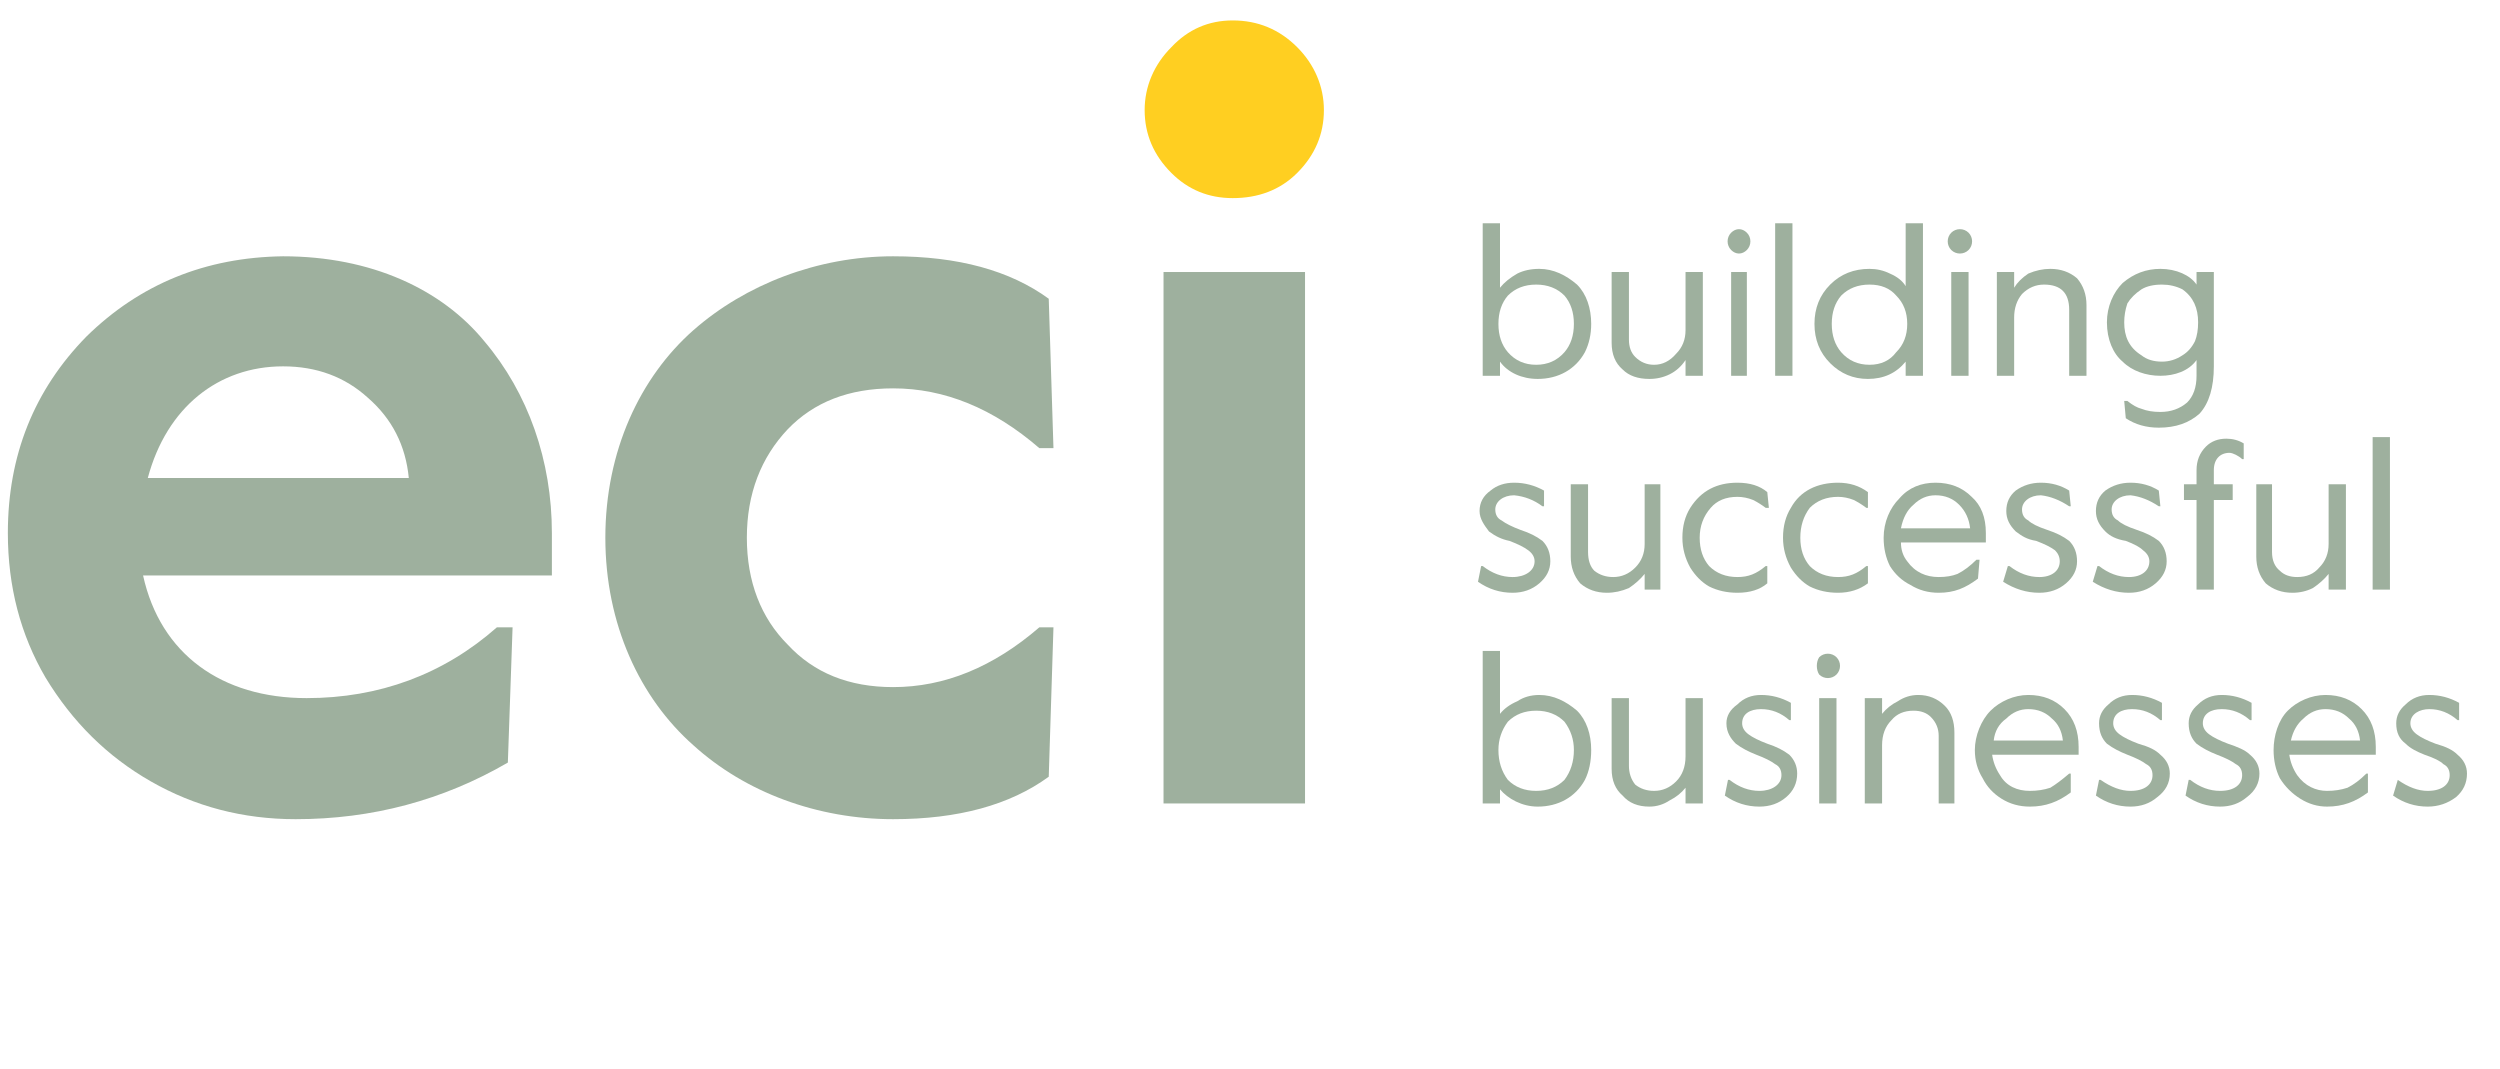 <svg version="1.2" xmlns="http://www.w3.org/2000/svg" viewBox="0 0 159 68" width="159" height="68"><style>.a{fill:#9eb09e}.b{fill:#ffcf21}</style><path class="a" d="m5.5 21.4q5.1-5 12.5-5.1c5.6 0 10.1 2.1 12.8 5.4 2.8 3.3 4.3 7.6 4.3 12.2v2.7h-26c1.1 5 5 7.8 10.4 7.8 4.6 0 8.7-1.5 12.1-4.5h1l-0.3 8.6q-6.2 3.6-13.5 3.6-5 0-9.2-2.4c-2.8-1.6-5-3.8-6.7-6.6q-2.4-4.1-2.4-9.2 0-7.4 5-12.5zm20.5 9q-0.3-3.1-2.6-5.1-2.2-2-5.4-2c-4.1 0-7.4 2.6-8.6 7.1z"/><path class="a" d="m66.7 19l0.3 9.5h-0.9q-4.4-3.8-9.3-3.8-4.2 0-6.7 2.6c-1.7 1.8-2.6 4.1-2.6 6.9 0 2.8 0.9 5.1 2.6 6.8q2.5 2.7 6.7 2.7 4.9 0 9.3-3.8h0.9l-0.3 9.5q-3.7 2.7-9.9 2.7c-4.8 0-9.4-1.7-12.7-4.7-3.4-3-5.6-7.7-5.6-13.2 0-5.5 2.2-10.2 5.6-13.2 3.3-2.9 7.9-4.7 12.7-4.7q6.2 0 9.9 2.7z"/><path class="b" d="m74.5 3q1.6-1.7 3.9-1.7 2.4 0 4.1 1.7c1.1 1.1 1.7 2.5 1.7 4q0 2.3-1.7 4c-1.1 1.1-2.5 1.6-4.1 1.6q-2.3 0-3.9-1.6-1.7-1.7-1.7-4c0-1.5 0.6-2.9 1.7-4z"/><path class="a" d="m74 17.3h9v33.8h-9z"/><path class="a" d="m94.3 23.9v-9.7h1.1v4.1q0.4-0.5 1.1-0.9 0.6-0.3 1.4-0.3c0.9 0 1.7 0.4 2.4 1 0.6 0.6 0.9 1.5 0.9 2.5q0 1-0.4 1.8c-0.6 1.1-1.7 1.7-3 1.7-1 0-1.9-0.4-2.4-1.1v0.9zm1-3.3q0 1.1 0.6 1.8 0.7 0.8 1.8 0.8 1.1 0 1.8-0.8 0.6-0.7 0.6-1.8 0-1.1-0.6-1.8-0.7-0.7-1.8-0.7-1.1 0-1.8 0.7-0.6 0.7-0.6 1.8z"/><path class="a" d="m102.5 17.3h1.1v4.3q0 0.7 0.4 1.1 0.5 0.5 1.2 0.5 0.8 0 1.4-0.7 0.6-0.6 0.6-1.5v-3.7h1.1v6.6h-1.1v-1q-0.4 0.6-1 0.9-0.6 0.3-1.3 0.3-1.1 0-1.7-0.6-0.7-0.6-0.7-1.7z"/><path class="a" d="m110.1 17.3h1v6.6h-1zm0-2.5c0.3-0.3 0.7-0.3 1 0 0.3 0.3 0.3 0.8 0 1.1-0.3 0.3-0.7 0.3-1 0-0.3-0.3-0.3-0.8 0-1.1z"/><path class="a" d="m112.9 23.9h1.1v-9.7h-1.1z"/><path class="a" d="m116.4 18.1q1-1 2.5-1 0.7 0 1.3 0.3 0.7 0.3 1 0.8v-4h1.1v9.7h-1.1v-0.9q-0.9 1.1-2.4 1.1-1.4 0-2.4-1-1-1-1-2.5 0-1.5 1-2.5zm0.1 2.5q0 1.1 0.6 1.8 0.7 0.8 1.8 0.8 1.1 0 1.7-0.8 0.7-0.7 0.7-1.8 0-1.1-0.7-1.8-0.6-0.7-1.7-0.7-1.1 0-1.8 0.7-0.6 0.7-0.6 1.8z"/><path class="a" d="m124.1 17.3h1.1v6.6h-1.1zm0-2.5c0.3-0.3 0.8-0.3 1.1 0 0.3 0.3 0.3 0.8 0 1.1-0.3 0.3-0.8 0.3-1.1 0-0.3-0.3-0.3-0.8 0-1.1z"/><path class="a" d="m127 23.9v-6.6h1.1v1q0.3-0.5 0.9-0.9 0.7-0.3 1.4-0.3 1 0 1.7 0.6 0.6 0.7 0.6 1.7v4.5h-1.1v-4.2q0-0.8-0.4-1.2-0.4-0.4-1.2-0.4-0.8 0-1.4 0.6-0.5 0.6-0.5 1.5v3.7z"/><path class="a" d="m135 18c0.7-0.6 1.5-0.9 2.4-0.9 1 0 1.9 0.4 2.3 1v-0.8h1.1v6q0 2-0.9 3-1 0.9-2.6 0.9-1.2 0-2.1-0.6l-0.1-1.1h0.2q0.5 0.4 0.9 0.5 0.5 0.2 1.2 0.2 1 0 1.7-0.6 0.6-0.6 0.6-1.7v-1c-0.5 0.7-1.4 1-2.3 1-0.9 0-1.8-0.3-2.4-0.9-0.6-0.5-1-1.4-1-2.5 0-1 0.4-1.9 1-2.5zm0.1 2.5c0 0.9 0.3 1.6 1.1 2.1q0.5 0.4 1.3 0.4 0.7 0 1.3-0.4 0.5-0.3 0.8-0.9 0.2-0.5 0.2-1.2c0-0.9-0.3-1.6-1-2.1q-0.6-0.3-1.3-0.3-0.8 0-1.3 0.3-0.6 0.4-0.9 0.9-0.2 0.6-0.2 1.2z"/><path class="a" d="m94.2 36h0.1q0.9 0.7 1.9 0.7c0.8 0 1.4-0.4 1.4-1q0-0.4-0.4-0.7-0.4-0.3-1.2-0.6c-0.5-0.1-0.9-0.3-1.3-0.6-0.3-0.4-0.6-0.8-0.6-1.3q0-0.8 0.7-1.3 0.6-0.5 1.5-0.5 1 0 1.9 0.5v1h-0.1q-0.8-0.6-1.8-0.7c-0.7 0-1.2 0.4-1.2 0.9q0 0.5 0.4 0.7 0.4 0.3 1.2 0.6c0.6 0.2 1 0.4 1.4 0.7q0.5 0.5 0.5 1.3 0 0.8-0.7 1.4-0.7 0.6-1.7 0.6-1.2 0-2.2-0.7z"/><path class="a" d="m99.9 30.8h1.1v4.3q0 0.8 0.4 1.2 0.5 0.4 1.2 0.4 0.8 0 1.4-0.6 0.6-0.6 0.6-1.5v-3.8h1v6.7h-1v-1q-0.4 0.5-1 0.9-0.7 0.3-1.4 0.3-1 0-1.7-0.6-0.6-0.7-0.6-1.7z"/><path class="a" d="m112.4 31.3l0.1 1h-0.2q-0.4-0.3-0.8-0.5-0.5-0.2-1-0.2-1.1 0-1.7 0.7-0.7 0.8-0.7 1.9 0 1.1 0.6 1.8 0.7 0.7 1.8 0.7c0.7 0 1.2-0.2 1.8-0.7h0.1v1.1q-0.7 0.6-1.9 0.6-1 0-1.8-0.4-0.7-0.4-1.2-1.2-0.5-0.9-0.5-1.9 0-1.1 0.5-1.9c0.7-1.1 1.7-1.6 3-1.6q1.2 0 1.9 0.6z"/><path class="a" d="m118.8 31.3v1h-0.1q-0.4-0.3-0.8-0.5-0.5-0.2-1-0.2-1.1 0-1.8 0.7-0.6 0.8-0.6 1.9 0 1.1 0.6 1.8 0.7 0.7 1.8 0.7c0.7 0 1.2-0.2 1.8-0.7h0.1v1.1q-0.8 0.6-1.9 0.6-1 0-1.8-0.4-0.7-0.4-1.2-1.2-0.5-0.9-0.5-1.9 0-1.1 0.5-1.9c0.6-1.1 1.7-1.6 3-1.6q1.1 0 1.9 0.6z"/><path class="a" d="m120.8 31.7c0.6-0.7 1.4-1 2.3-1q1.4 0 2.3 0.9 0.9 0.8 0.9 2.3v0.6h-5.4q0 0.7 0.4 1.2c0.5 0.7 1.2 1 2 1q0.7 0 1.2-0.2 0.6-0.3 1.2-0.9h0.2l-0.1 1.2c-0.8 0.6-1.5 0.9-2.5 0.9q-1 0-1.8-0.5-0.8-0.4-1.3-1.2-0.4-0.8-0.4-1.8c0-1 0.4-1.9 1-2.5zm4.5 1.9q-0.1-0.9-0.7-1.5-0.6-0.6-1.5-0.6-0.8 0-1.4 0.6-0.6 0.5-0.8 1.5z"/><path class="a" d="m127.7 36h0.1q0.9 0.7 1.9 0.7c0.8 0 1.3-0.4 1.3-1q0-0.4-0.3-0.7-0.4-0.3-1.2-0.6c-0.6-0.1-0.9-0.3-1.3-0.6-0.4-0.4-0.6-0.8-0.6-1.3q0-0.8 0.6-1.3 0.7-0.5 1.6-0.5 1 0 1.8 0.5l0.1 1h-0.1q-0.9-0.6-1.8-0.7c-0.7 0-1.2 0.4-1.2 0.9q0 0.5 0.4 0.7 0.3 0.3 1.2 0.6c0.6 0.2 1 0.4 1.4 0.7q0.5 0.5 0.5 1.3 0 0.8-0.7 1.4-0.7 0.6-1.7 0.6-1.2 0-2.3-0.7z"/><path class="a" d="m133.4 36h0.1q0.9 0.7 1.9 0.7c0.8 0 1.3-0.4 1.3-1q0-0.4-0.4-0.7-0.3-0.3-1.1-0.6c-0.6-0.1-1-0.3-1.3-0.6-0.4-0.4-0.6-0.8-0.6-1.3q0-0.8 0.6-1.3 0.7-0.5 1.6-0.5 1 0 1.8 0.5l0.1 1h-0.1q-0.9-0.6-1.8-0.7c-0.7 0-1.2 0.4-1.2 0.9q0 0.5 0.4 0.7 0.3 0.3 1.2 0.6c0.6 0.2 1 0.4 1.4 0.7q0.5 0.5 0.5 1.3 0 0.8-0.7 1.4-0.7 0.6-1.7 0.6-1.2 0-2.3-0.7z"/><path class="a" d="m138.9 31.8v-1h0.8v-0.9q0-0.9 0.6-1.5 0.5-0.5 1.3-0.5 0.6 0 1.1 0.3v1h-0.1c-0.2-0.2-0.6-0.4-0.8-0.4-0.6 0-1 0.4-1 1.1v0.9h1.2v1h-1.2v5.7h-1.1v-5.7z"/><path class="a" d="m143.5 30.8h1v4.3q0 0.8 0.5 1.2 0.4 0.4 1.1 0.4 0.9 0 1.4-0.6 0.6-0.6 0.6-1.5v-3.8h1.1v6.7h-1.1v-1q-0.4 0.5-1 0.9-0.6 0.3-1.3 0.3-1 0-1.7-0.6-0.6-0.7-0.6-1.7z"/><path class="a" d="m150.9 37.5h1.1v-9.7h-1.1z"/><path class="a" d="m94.3 51.1v-9.7h1.1v4q0.4-0.5 1.1-0.8 0.6-0.4 1.4-0.4c0.9 0 1.7 0.4 2.4 1 0.6 0.6 0.9 1.5 0.9 2.5q0 1.1-0.4 1.9c-0.6 1.1-1.7 1.7-3 1.7-1 0-1.9-0.5-2.4-1.1v0.9zm1-3.4q0 1.1 0.6 1.9 0.7 0.7 1.8 0.7 1.1 0 1.8-0.7 0.6-0.8 0.6-1.9 0-1-0.6-1.8-0.7-0.7-1.8-0.7-1.1 0-1.8 0.7-0.6 0.8-0.6 1.8z"/><path class="a" d="m102.5 44.4h1.1v4.3q0 0.7 0.4 1.2 0.5 0.4 1.2 0.4 0.8 0 1.4-0.6 0.6-0.6 0.6-1.6v-3.7h1.1v6.7h-1.1v-1q-0.4 0.5-1 0.8-0.6 0.4-1.3 0.4-1.1 0-1.7-0.7-0.7-0.6-0.7-1.7z"/><path class="a" d="m109.9 49.6h0.1q0.9 0.7 1.9 0.7c0.8 0 1.4-0.4 1.4-1q0-0.5-0.4-0.7-0.4-0.3-1.2-0.6c-0.5-0.2-0.9-0.4-1.3-0.7-0.3-0.3-0.6-0.7-0.6-1.3q0-0.7 0.7-1.2 0.6-0.6 1.5-0.6 1 0 1.9 0.5v1.1h-0.1q-0.8-0.7-1.8-0.7c-0.7 0-1.2 0.3-1.2 0.9q0 0.4 0.4 0.7 0.4 0.3 1.2 0.6c0.6 0.2 1 0.4 1.4 0.7q0.5 0.5 0.5 1.2 0 0.9-0.7 1.5-0.7 0.6-1.7 0.6-1.2 0-2.2-0.7z"/><path class="a" d="m115.7 44.4h1.1v6.7h-1.1zm0-2.6c0.3-0.3 0.8-0.3 1.1 0 0.3 0.3 0.3 0.8 0 1.1-0.3 0.3-0.8 0.3-1.1 0-0.2-0.3-0.2-0.8 0-1.1z"/><path class="a" d="m118.6 51.1v-6.7h1.1v1q0.4-0.5 1-0.8 0.6-0.4 1.3-0.4 1 0 1.7 0.7 0.6 0.6 0.6 1.7v4.5h-1v-4.3q0-0.7-0.5-1.2-0.4-0.4-1.1-0.4-0.9 0-1.4 0.6-0.6 0.6-0.6 1.6v3.7z"/><path class="a" d="m126.6 45.2c0.6-0.6 1.5-1 2.4-1q1.4 0 2.3 0.9 0.9 0.9 0.9 2.4v0.5h-5.5q0.1 0.7 0.5 1.3c0.4 0.7 1.1 1 1.9 1q0.7 0 1.3-0.2 0.5-0.3 1.2-0.9h0.1v1.2c-0.8 0.6-1.6 0.9-2.6 0.9q-1 0-1.8-0.5-0.8-0.5-1.2-1.3-0.5-0.8-0.5-1.8c0-0.9 0.4-1.9 1-2.5zm4.6 1.9q-0.1-0.9-0.7-1.4-0.6-0.6-1.5-0.6-0.8 0-1.4 0.6-0.7 0.5-0.8 1.4z"/><path class="a" d="m133.5 49.6h0.1q1 0.7 1.9 0.7c0.9 0 1.4-0.4 1.4-1q0-0.5-0.4-0.7-0.4-0.3-1.2-0.6c-0.5-0.2-0.9-0.4-1.3-0.7-0.3-0.3-0.5-0.7-0.5-1.3q0-0.7 0.6-1.2 0.6-0.6 1.5-0.6 1 0 1.9 0.5v1.1h-0.1q-0.8-0.7-1.8-0.7c-0.7 0-1.2 0.3-1.2 0.9q0 0.4 0.4 0.7 0.4 0.3 1.2 0.6c0.7 0.2 1.1 0.4 1.4 0.7q0.6 0.5 0.6 1.2 0 0.9-0.8 1.5-0.7 0.6-1.7 0.6-1.2 0-2.2-0.7z"/><path class="a" d="m139.2 49.6h0.1q0.9 0.7 1.9 0.7c0.9 0 1.4-0.4 1.4-1q0-0.5-0.4-0.7-0.4-0.3-1.2-0.6c-0.5-0.2-0.9-0.4-1.3-0.7-0.3-0.3-0.5-0.7-0.5-1.3q0-0.7 0.6-1.2 0.6-0.6 1.5-0.6 1 0 1.9 0.5v1.1h-0.1q-0.8-0.7-1.8-0.7c-0.7 0-1.2 0.3-1.2 0.9q0 0.4 0.4 0.7 0.4 0.3 1.2 0.6c0.6 0.2 1.1 0.4 1.4 0.7q0.6 0.5 0.6 1.2 0 0.9-0.8 1.5-0.7 0.6-1.7 0.6-1.2 0-2.2-0.7z"/><path class="a" d="m145.5 45.2c0.6-0.6 1.5-1 2.4-1q1.4 0 2.3 0.9 0.9 0.9 0.9 2.4v0.5h-5.5q0.1 0.7 0.5 1.3c0.5 0.7 1.2 1 1.9 1q0.7 0 1.3-0.2 0.6-0.3 1.2-0.9h0.1v1.2c-0.8 0.6-1.6 0.9-2.6 0.9q-0.9 0-1.7-0.5-0.8-0.5-1.3-1.3-0.4-0.8-0.4-1.8c0-0.9 0.3-1.9 0.9-2.5zm4.6 1.9q-0.1-0.9-0.7-1.4-0.6-0.6-1.5-0.6-0.8 0-1.4 0.6-0.6 0.5-0.8 1.4z"/><path class="a" d="m152.5 49.6q1 0.7 1.9 0.7c0.9 0 1.4-0.4 1.4-1q0-0.5-0.4-0.7-0.3-0.3-1.2-0.6c-0.5-0.2-0.9-0.4-1.2-0.7-0.4-0.3-0.6-0.7-0.6-1.3q0-0.7 0.6-1.2 0.6-0.6 1.5-0.6 1 0 1.9 0.5v1.1h-0.1q-0.8-0.7-1.8-0.7c-0.6 0-1.2 0.3-1.2 0.9q0 0.4 0.4 0.7 0.4 0.3 1.2 0.6c0.7 0.2 1.1 0.4 1.4 0.7q0.6 0.5 0.6 1.2 0 0.9-0.7 1.5-0.8 0.6-1.8 0.6-1.2 0-2.2-0.7z"/></svg>